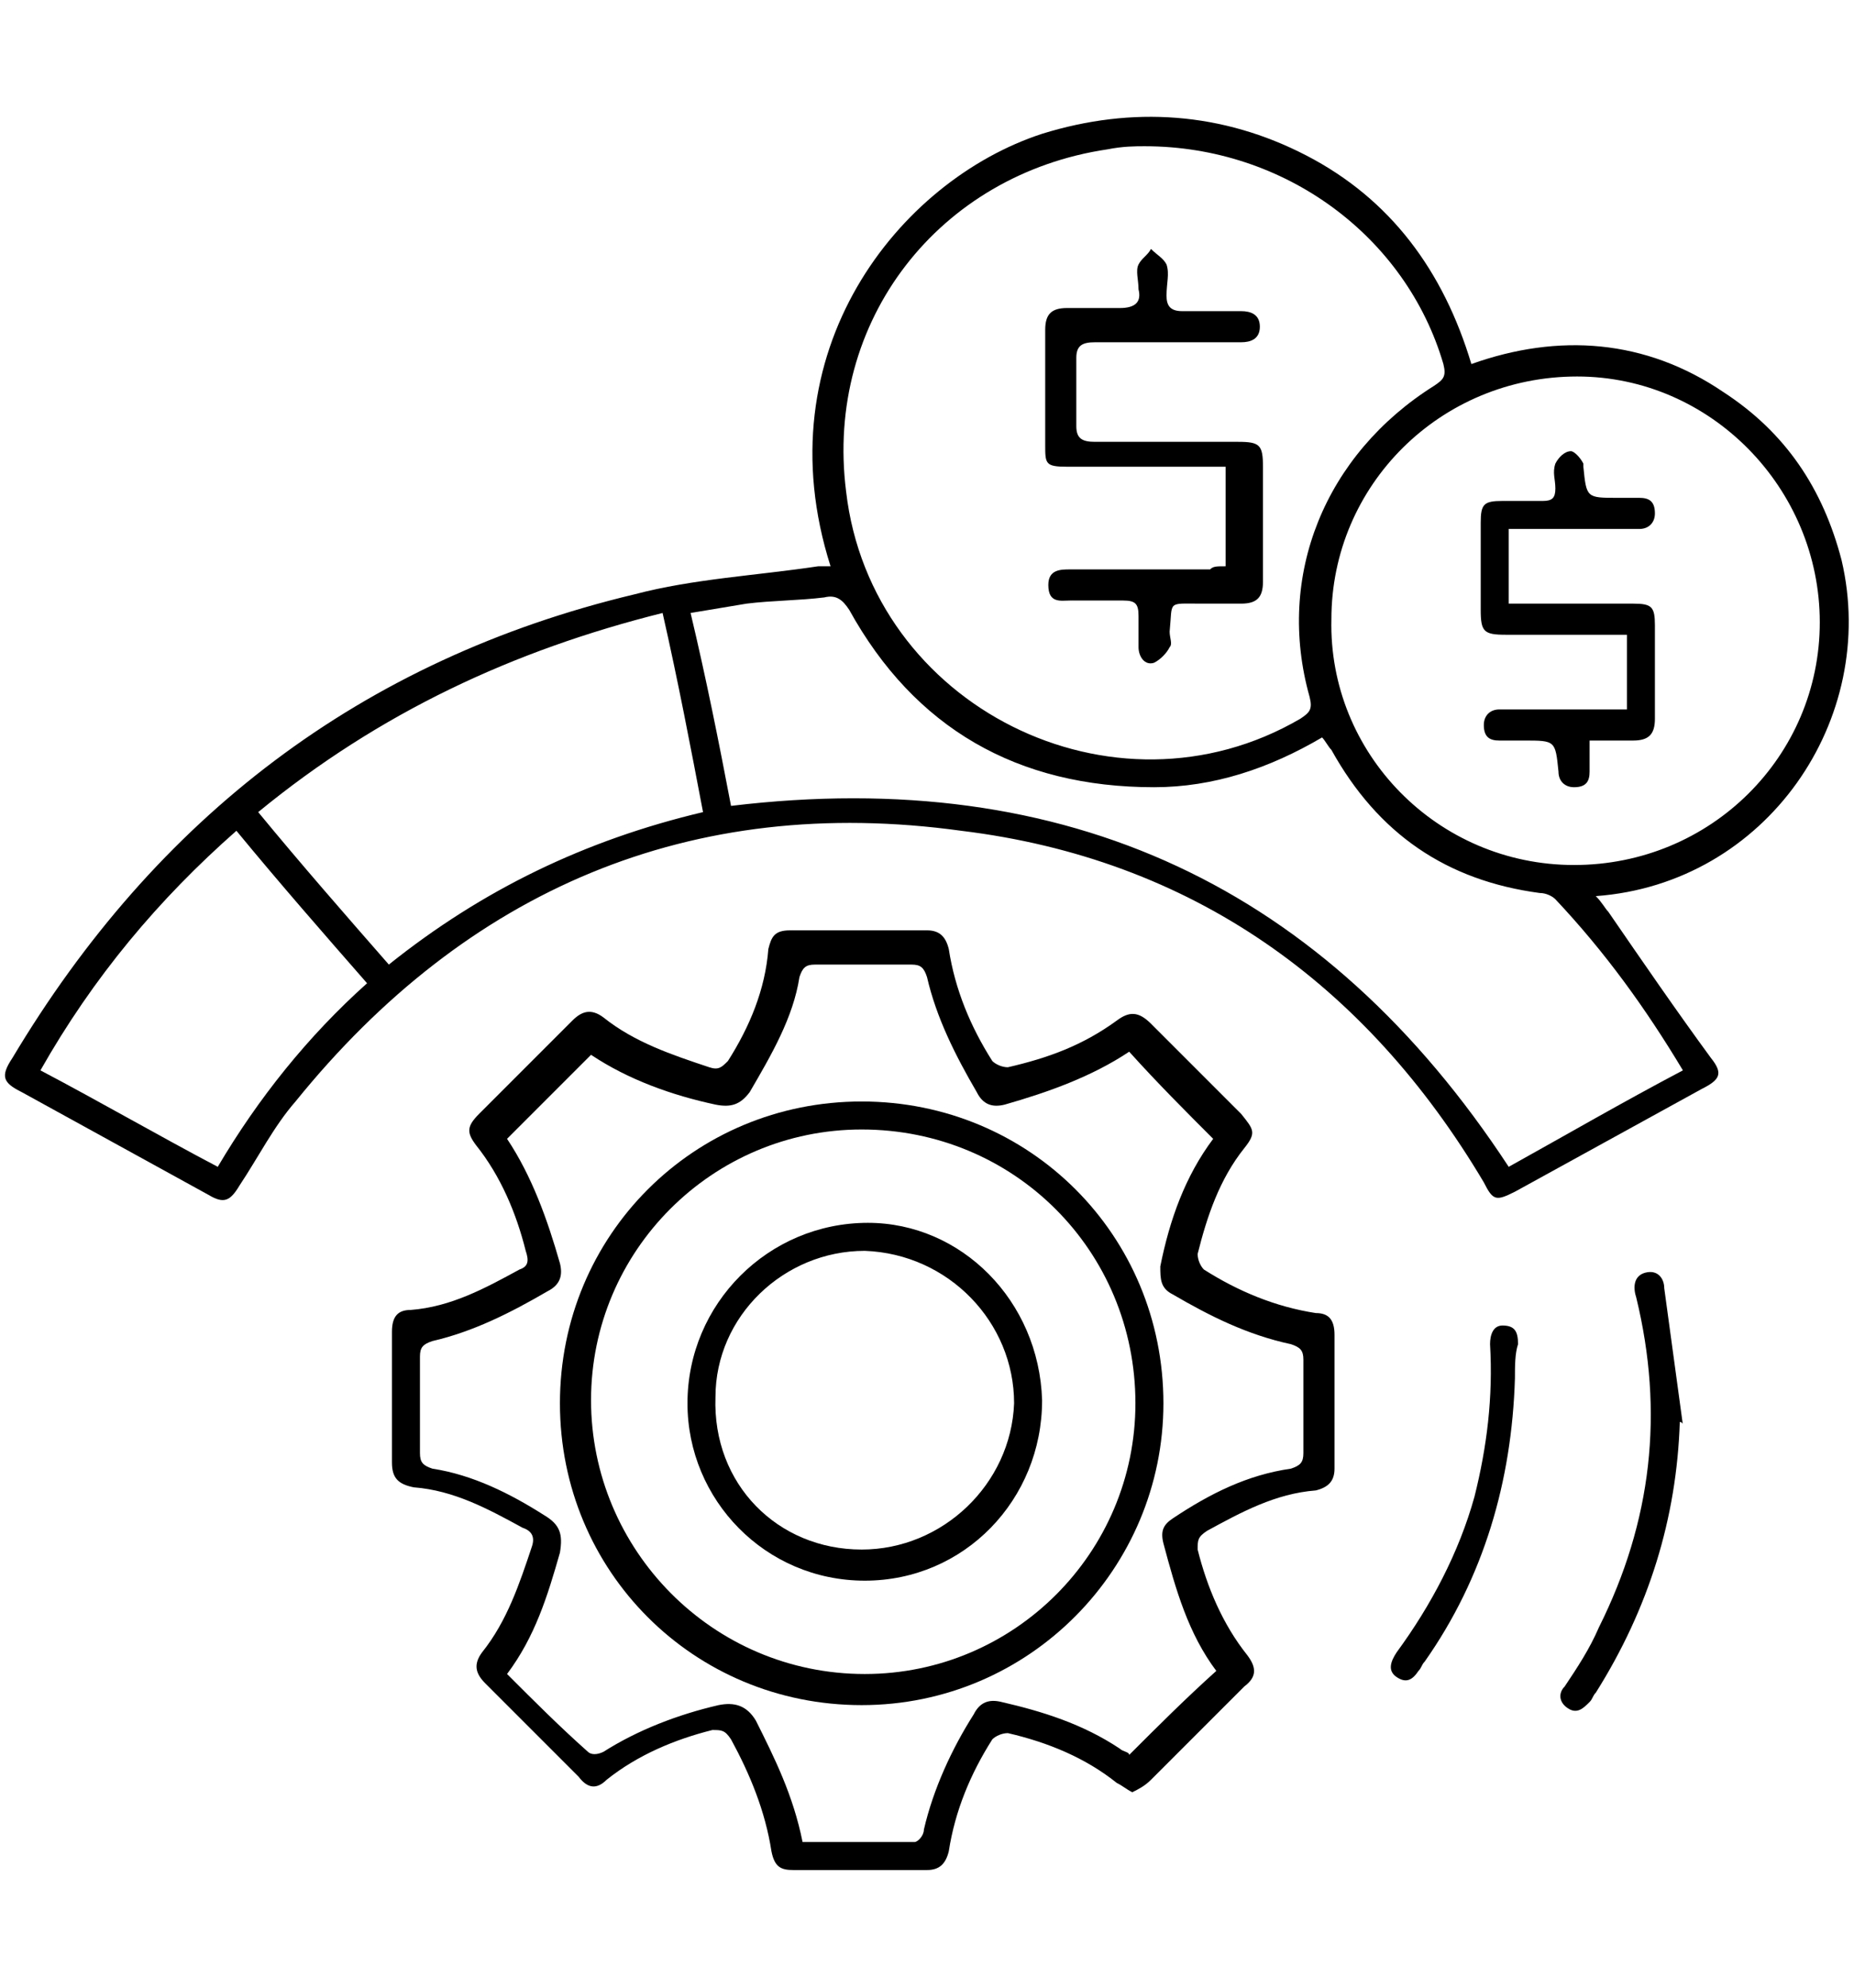 <?xml version="1.0" encoding="UTF-8"?>
<svg xmlns:cc="http://creativecommons.org/ns#" xmlns:dc="http://purl.org/dc/elements/1.1/" xmlns:rdf="http://www.w3.org/1999/02/22-rdf-syntax-ns#" xmlns:svg="http://www.w3.org/2000/svg" xmlns="http://www.w3.org/2000/svg" xmlns:xlink="http://www.w3.org/1999/xlink" version="1.1" id="svg2" x="0px" y="0px" viewBox="0 0 59.6 63.9" style="enable-background:new 0 0 59.6 63.9;" xml:space="preserve">
<path d="M26.7,18.2c-2.2-6.9,2.2-12.4,6.8-13.9c2.9-0.9,5.8-0.7,8.5,0.7c2.7,1.4,4.4,3.7,5.3,6.7c2.8-1,5.6-0.8,8.1,0.9  c2,1.3,3.2,3.1,3.8,5.4c1.2,5.1-2.4,10.4-7.9,10.8c0.2,0.2,0.3,0.4,0.4,0.5c1.1,1.6,2.2,3.2,3.3,4.7c0.4,0.5,0.3,0.7-0.3,1  c-2,1.1-4,2.2-6,3.3c-0.6,0.3-0.7,0.3-1-0.3c-3.8-6.4-9.4-10.4-16.8-11.3c-8.7-1.2-15.9,1.9-21.4,8.7c-0.7,0.8-1.2,1.8-1.8,2.7  c-0.3,0.5-0.5,0.6-1,0.3c-2-1.1-4-2.2-6-3.3C0.1,34.8,0,34.6,0.4,34c4.6-7.7,11.2-12.8,20-14.9c1.9-0.5,3.9-0.6,5.9-0.9  C26.4,18.2,26.6,18.2,26.7,18.2z M36.8,4.7c-0.3,0-0.7,0-1.2,0.1c-5.4,0.8-9.1,5.5-8.4,11c0.8,6.9,8.6,10.8,14.6,7.3  c0.3-0.2,0.4-0.3,0.3-0.7c-1.1-3.9,0.5-7.8,4-10c0.3-0.2,0.4-0.3,0.3-0.7C45.2,7.6,41.3,4.7,36.8,4.7z M50.6,27.8  c4.4,0,7.9-3.5,7.9-7.8c0-4.3-3.5-7.9-7.8-7.9c-4.4,0-7.9,3.5-7.9,7.8C42.7,24.2,46.2,27.8,50.6,27.8z M23.5,25.9  c10.8-1.3,19.1,2.6,25,11.6c1.8-1,3.7-2.1,5.6-3.1c-1.2-2-2.5-3.8-4.1-5.5c-0.1-0.1-0.3-0.2-0.5-0.2c-3-0.4-5.2-1.9-6.7-4.6  c-0.1-0.1-0.2-0.3-0.3-0.4c-1.7,1-3.5,1.6-5.4,1.6c-4.4,0-7.7-1.9-9.8-5.7c-0.2-0.3-0.4-0.5-0.8-0.4c-0.8,0.1-1.7,0.1-2.5,0.2  c-0.6,0.1-1.2,0.2-1.8,0.3C22.7,21.8,23.1,23.8,23.5,25.9z M8.3,26.1c1.4,1.7,2.8,3.3,4.2,4.9c3-2.4,6.3-4,10.1-4.9  c-0.4-2.1-0.8-4.2-1.3-6.4C16.5,20.9,12.2,22.9,8.3,26.1z M7,37.5c1.3-2.2,2.9-4.2,4.8-5.9C10.4,30,9,28.4,7.6,26.7  c-2.5,2.2-4.6,4.7-6.3,7.7C3.2,35.4,5.1,36.5,7,37.5z"></path>
<path d="M36.4,57.6c-0.2-0.1-0.3-0.2-0.5-0.3c-1-0.8-2.2-1.3-3.5-1.6c-0.2,0-0.4,0.1-0.5,0.2c-0.7,1.1-1.2,2.3-1.4,3.6  c-0.1,0.4-0.3,0.6-0.7,0.6c-1.4,0-2.9,0-4.3,0c-0.4,0-0.6-0.1-0.7-0.6c-0.2-1.3-0.7-2.5-1.3-3.6c-0.2-0.3-0.3-0.3-0.6-0.3  c-1.2,0.3-2.4,0.8-3.4,1.6c-0.3,0.3-0.6,0.3-0.9-0.1c-1-1-2-2-3-3c-0.3-0.3-0.4-0.6-0.1-1c0.8-1,1.2-2.2,1.6-3.4  c0.1-0.3,0-0.5-0.3-0.6c-1.1-0.6-2.2-1.2-3.5-1.3c-0.5-0.1-0.7-0.3-0.7-0.8c0-1.4,0-2.8,0-4.2c0-0.5,0.2-0.7,0.6-0.7  c1.3-0.1,2.4-0.7,3.5-1.3c0.3-0.1,0.3-0.3,0.2-0.6c-0.3-1.2-0.8-2.4-1.6-3.4c-0.3-0.4-0.3-0.6,0.1-1c1-1,2-2,3-3  c0.3-0.3,0.6-0.4,1-0.1c1,0.8,2.2,1.2,3.4,1.6c0.3,0.1,0.4,0,0.6-0.2c0.7-1.1,1.2-2.3,1.3-3.6c0.1-0.4,0.2-0.6,0.7-0.6  c1.5,0,2.9,0,4.4,0c0.4,0,0.6,0.2,0.7,0.6c0.2,1.3,0.7,2.5,1.4,3.6c0.1,0.1,0.3,0.2,0.5,0.2c1.3-0.3,2.4-0.7,3.5-1.5  c0.4-0.3,0.7-0.3,1.1,0.1c1,1,1.9,1.9,2.9,2.9c0.4,0.5,0.5,0.6,0.1,1.1c-0.8,1-1.2,2.2-1.5,3.4c0,0.2,0.1,0.4,0.2,0.5  c1.1,0.7,2.3,1.2,3.6,1.4c0.4,0,0.6,0.2,0.6,0.7c0,1.4,0,2.9,0,4.3c0,0.4-0.2,0.6-0.6,0.7c-1.3,0.1-2.4,0.7-3.5,1.3  c-0.3,0.2-0.3,0.3-0.3,0.6c0.3,1.2,0.8,2.4,1.6,3.4c0.3,0.4,0.3,0.7-0.1,1c-1,1-2,2-3,3C36.8,57.4,36.6,57.5,36.4,57.6z M25.8,59.2  c1.2,0,2.4,0,3.6,0c0.1,0,0.3-0.2,0.3-0.4c0.3-1.3,0.9-2.6,1.6-3.7c0.2-0.4,0.5-0.5,0.9-0.4c1.3,0.3,2.6,0.7,3.8,1.5  c0.1,0.1,0.3,0.1,0.3,0.2c0.9-0.9,1.8-1.8,2.8-2.7c-0.9-1.2-1.3-2.6-1.7-4.1c-0.1-0.4,0-0.6,0.3-0.8c1.2-0.8,2.4-1.4,3.8-1.6  c0.3-0.1,0.4-0.2,0.4-0.5c0-1,0-2,0-3c0-0.3-0.1-0.4-0.4-0.5c-1.4-0.3-2.6-0.9-3.8-1.6c-0.4-0.2-0.4-0.5-0.4-0.9  c0.3-1.5,0.8-2.9,1.7-4.1c-0.9-0.9-1.8-1.8-2.7-2.8c-1.2,0.8-2.6,1.3-4,1.7c-0.4,0.1-0.7,0-0.9-0.4c-0.7-1.2-1.3-2.4-1.6-3.7  c-0.1-0.3-0.2-0.4-0.5-0.4c-1,0-2,0-3.1,0c-0.3,0-0.4,0.1-0.5,0.4c-0.2,1.3-0.9,2.5-1.6,3.7c-0.3,0.4-0.6,0.5-1.1,0.4  c-1.4-0.3-2.8-0.8-4-1.6c-0.9,0.9-1.8,1.8-2.7,2.7c0.8,1.2,1.3,2.6,1.7,4c0.1,0.4,0,0.7-0.4,0.9c-1.2,0.7-2.4,1.3-3.7,1.6  c-0.3,0.1-0.4,0.2-0.4,0.5c0,1,0,2,0,3.1c0,0.3,0.1,0.4,0.4,0.5c1.3,0.2,2.5,0.8,3.6,1.5c0.5,0.3,0.6,0.6,0.5,1.2  c-0.4,1.4-0.8,2.7-1.7,3.9c0.9,0.9,1.7,1.7,2.6,2.5c0.1,0.1,0.3,0.1,0.5,0c1.1-0.7,2.4-1.2,3.7-1.5c0.5-0.1,0.9,0,1.2,0.5  C24.9,56.5,25.5,57.7,25.8,59.2z"></path>
<path d="M54,45.7c-0.1,3.1-1,6-2.7,8.7c-0.1,0.1-0.1,0.2-0.2,0.3c-0.2,0.2-0.4,0.4-0.7,0.2c-0.3-0.2-0.3-0.5-0.1-0.7  c0.4-0.6,0.8-1.2,1.1-1.9c1.7-3.4,2.1-6.9,1.2-10.6c-0.1-0.3-0.1-0.7,0.3-0.8c0.4-0.1,0.6,0.2,0.6,0.5c0.2,1.5,0.4,2.9,0.6,4.4  C54.1,45.7,54,45.7,54,45.7z"></path>
<path d="M48.7,44.3c-0.1,3.3-1,6.4-2.9,9.1c-0.1,0.1-0.1,0.2-0.2,0.3c-0.2,0.3-0.4,0.4-0.7,0.2c-0.3-0.2-0.2-0.5,0-0.8  c1.1-1.5,2-3.2,2.5-5c0.4-1.6,0.6-3.2,0.5-4.9c0-0.3,0.1-0.6,0.4-0.6c0.4,0,0.5,0.2,0.5,0.6C48.7,43.5,48.7,43.9,48.7,44.3z"></path>
<path d="M39.4,18.2c0-1.1,0-2.1,0-3.2c-0.2,0-0.4,0-0.6,0c-1.5,0-3,0-4.5,0c-0.7,0-0.7-0.1-0.7-0.7c0-1.2,0-2.5,0-3.7  c0-0.5,0.2-0.7,0.7-0.7c0.6,0,1.1,0,1.7,0c0.5,0,0.7-0.2,0.6-0.6c0-0.3-0.1-0.6,0-0.8c0.1-0.2,0.3-0.3,0.4-0.5  c0.2,0.2,0.4,0.3,0.5,0.5c0.1,0.3,0,0.6,0,1c0,0.3,0.1,0.5,0.5,0.5c0.6,0,1.3,0,1.9,0c0.3,0,0.6,0.1,0.6,0.5c0,0.4-0.3,0.5-0.6,0.5  c-1.6,0-3.2,0-4.7,0c-0.4,0-0.6,0.1-0.6,0.5c0,0.7,0,1.5,0,2.2c0,0.4,0.2,0.5,0.6,0.5c1.5,0,3.1,0,4.6,0c0.7,0,0.8,0.1,0.8,0.8  c0,1.2,0,2.4,0,3.7c0,0.5-0.2,0.7-0.7,0.7c-0.4,0-0.9,0-1.3,0c-1.1,0-0.9-0.1-1,0.9c0,0.2,0.1,0.4,0,0.5c-0.1,0.2-0.3,0.4-0.5,0.5  c-0.3,0.1-0.5-0.2-0.5-0.5c0-0.3,0-0.6,0-1c0-0.4-0.1-0.5-0.5-0.5c-0.6,0-1.1,0-1.7,0c-0.3,0-0.7,0.1-0.7-0.5c0-0.5,0.4-0.5,0.7-0.5  c1.5,0,3,0,4.5,0C39,18.2,39.1,18.2,39.4,18.2z"></path>
<path d="M51.1,23.8c0,0.4,0,0.7,0,1c0,0.3-0.1,0.5-0.5,0.5c-0.3,0-0.5-0.2-0.5-0.5c-0.1-1-0.1-1-1.1-1c-0.3,0-0.5,0-0.8,0  c-0.3,0-0.5-0.1-0.5-0.5c0-0.3,0.2-0.5,0.5-0.5c0.9,0,1.8,0,2.7,0c0.5,0,0.9,0,1.4,0c0-0.8,0-1.6,0-2.4c-0.2,0-0.4,0-0.6,0  c-1.1,0-2.2,0-3.3,0c-0.7,0-0.8-0.1-0.8-0.8c0-0.9,0-1.9,0-2.8c0-0.6,0.1-0.7,0.7-0.7c0.4,0,0.9,0,1.3,0c0.3,0,0.4-0.1,0.4-0.4  c0-0.3-0.1-0.5,0-0.8c0.1-0.2,0.3-0.4,0.5-0.4c0.1,0,0.3,0.2,0.4,0.4c0,0,0,0.1,0,0.1c0.1,1,0.1,1,1.1,1c0.2,0,0.5,0,0.7,0  c0.3,0,0.5,0.1,0.5,0.5c0,0.3-0.2,0.5-0.5,0.5c-1.2,0-2.4,0-3.6,0c-0.2,0-0.4,0-0.6,0c0,0.8,0,1.6,0,2.4c0.2,0,0.4,0,0.5,0  c1.2,0,2.3,0,3.5,0c0.6,0,0.7,0.1,0.7,0.7c0,1,0,2,0,3c0,0.5-0.2,0.7-0.7,0.7C52.2,23.8,51.7,23.8,51.1,23.8z"></path>
<path d="M37.4,45.1c0,5.3-4.3,9.7-9.7,9.7c-5.4,0-9.7-4.3-9.7-9.7c0-5.4,4.3-9.7,9.7-9.7C33.1,35.4,37.4,39.7,37.4,45.1z M27.7,36.3  c-4.8,0-8.7,3.9-8.7,8.7c0,4.8,3.9,8.8,8.8,8.8c4.8,0,8.7-3.9,8.7-8.7C36.5,40.2,32.6,36.3,27.7,36.3z"></path>
<path d="M33.5,45c0,3.2-2.5,5.8-5.7,5.8c-3.2,0-5.7-2.6-5.7-5.7c0-3.2,2.6-5.8,5.8-5.8C30.9,39.3,33.4,41.8,33.5,45z M27.7,49.8  c2.6,0,4.8-2.1,4.9-4.7c0-2.6-2.1-4.8-4.8-4.9c-2.6,0-4.8,2.1-4.8,4.7C22.9,47.7,25,49.8,27.7,49.8z"></path>
</svg>
